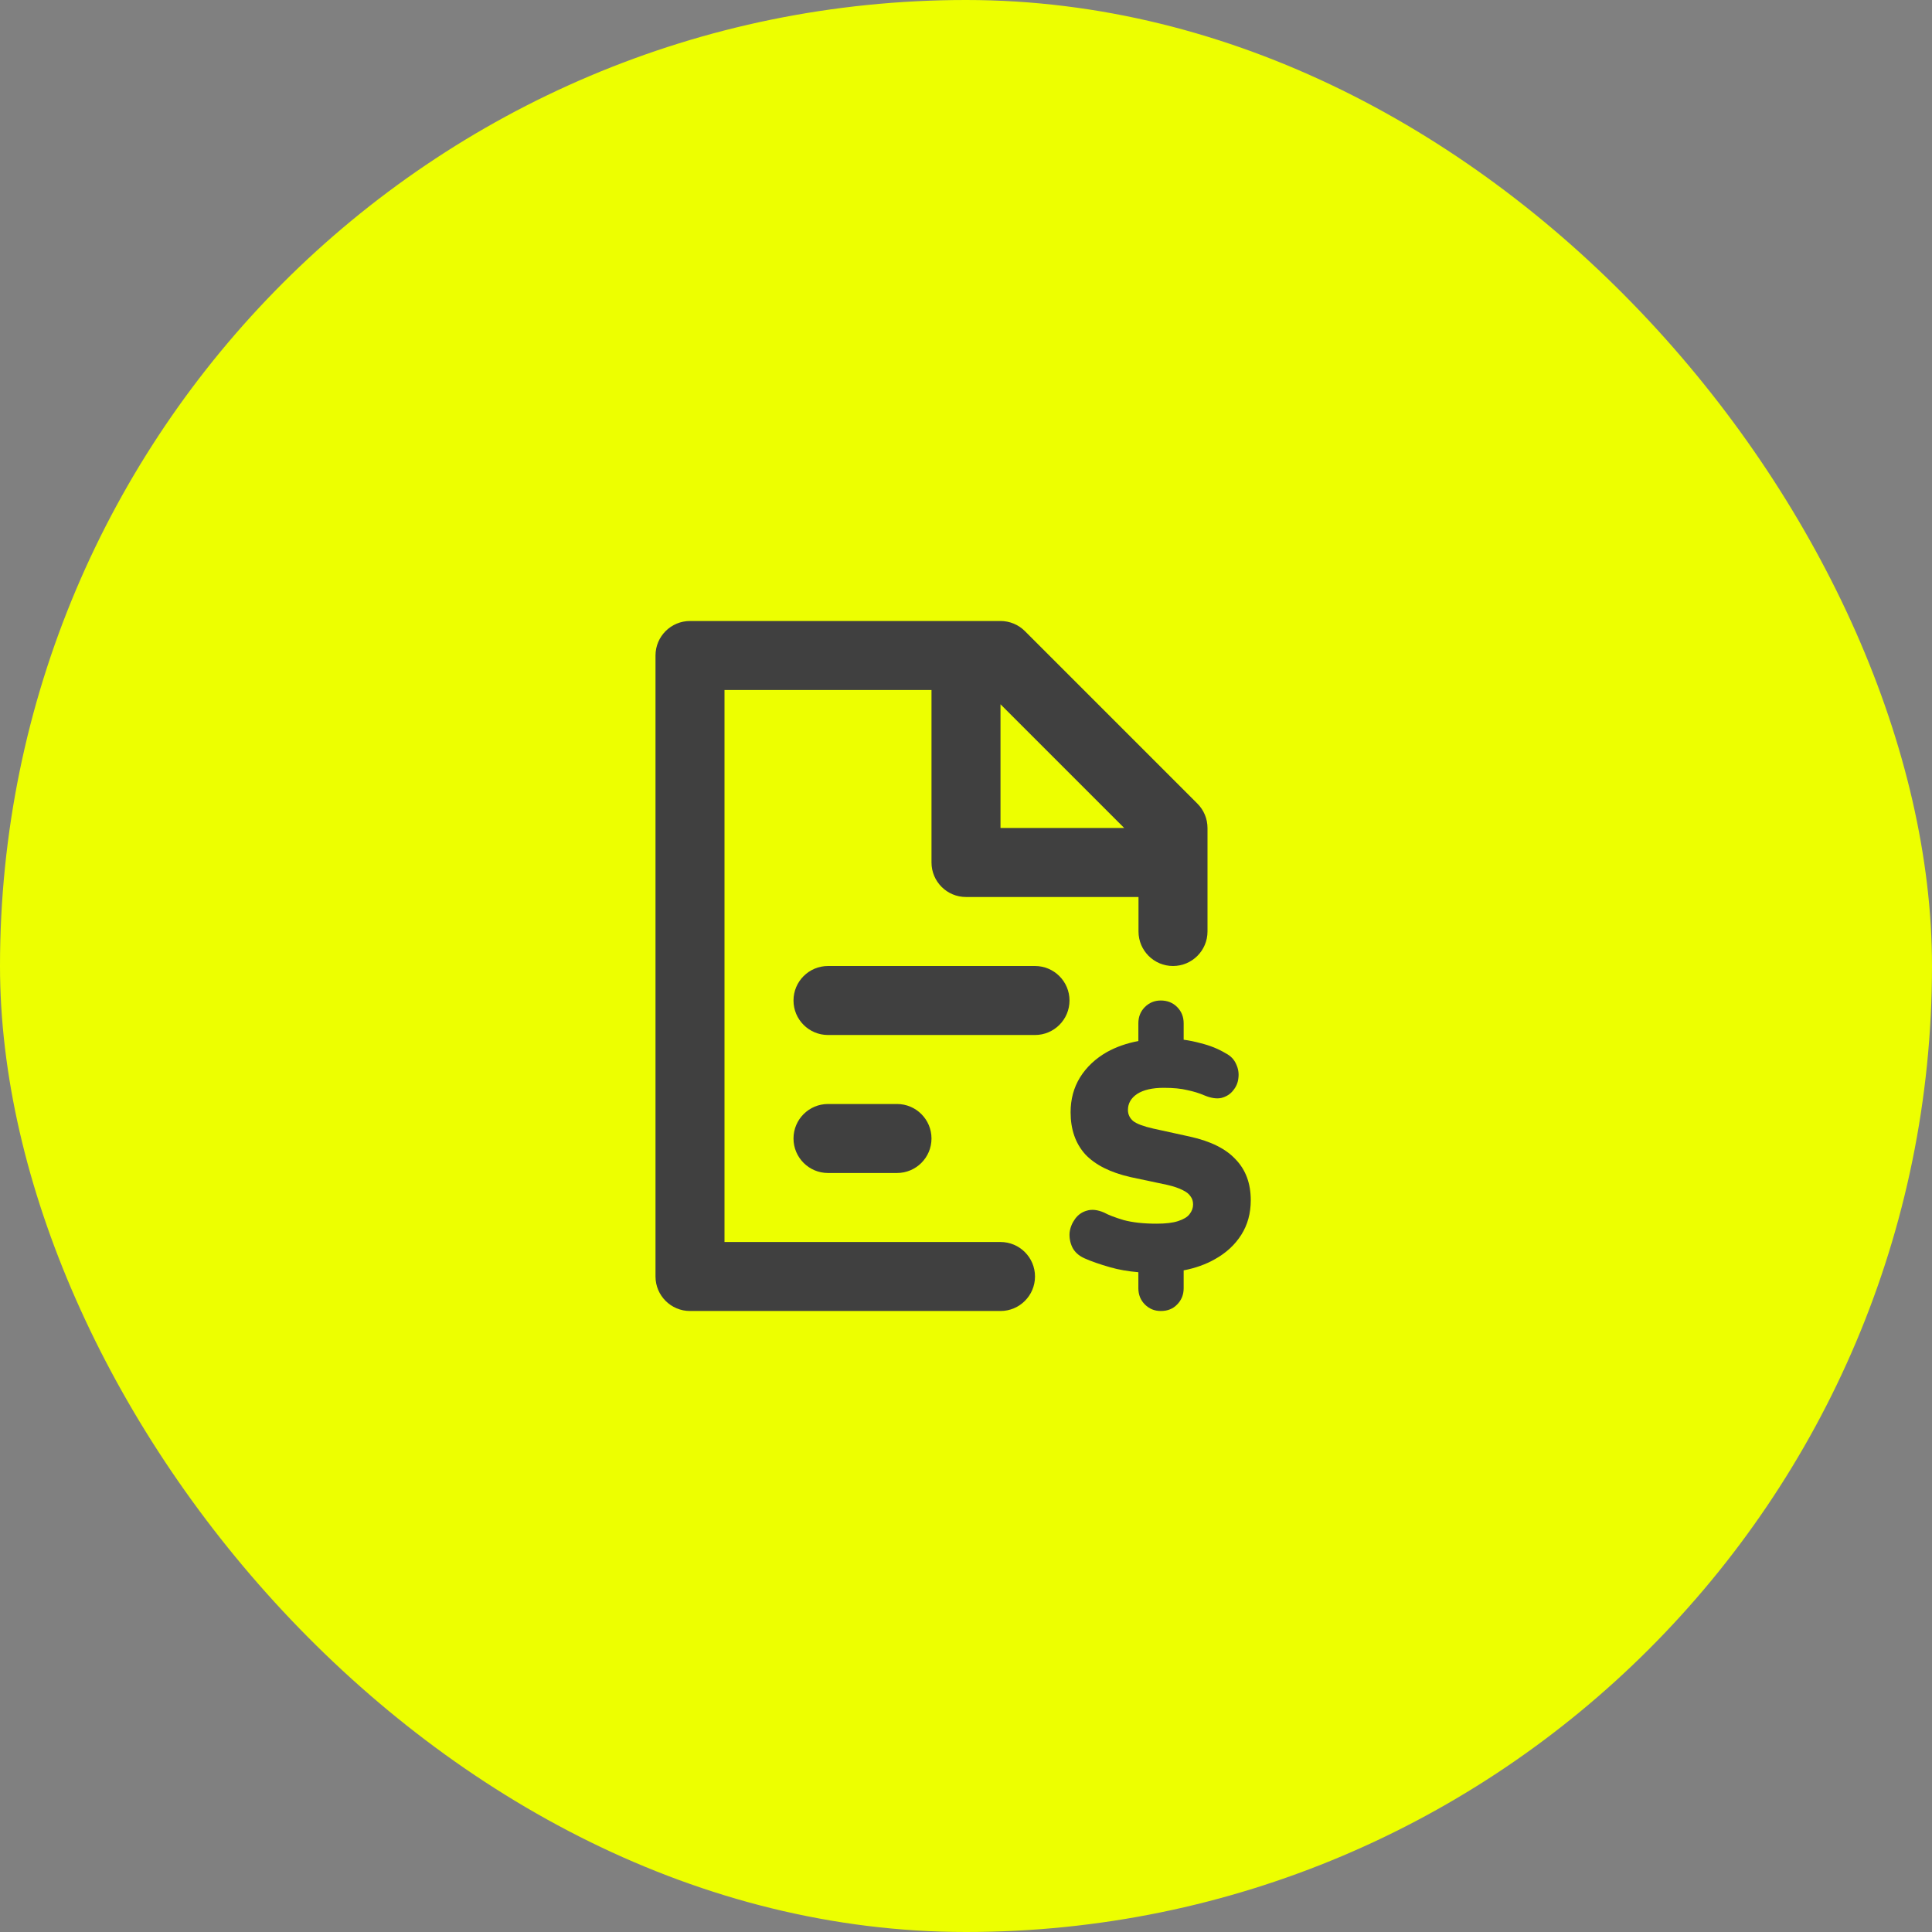 <svg xmlns="http://www.w3.org/2000/svg" width="56" height="56" viewBox="0 0 56 56" fill="none"><rect x="0" y="0" width="56" height="56" fill="#808080" stroke="none"/><rect width="56" height="56" rx="28" fill="#EDFF00"></rect><g clip-path="url(#clip0_15031_8449)"><path fill-rule="evenodd" clip-rule="evenodd" d="M19 19C19 18.448 19.448 18 20 18H29C29.265 18 29.52 18.105 29.707 18.293L34.707 23.293C34.895 23.48 35 23.735 35 24V27C35 27.552 34.552 28 34 28C33.448 28 33 27.552 33 27V26H28C27.448 26 27 25.552 27 25V20H21V36H29C29.552 36 30 36.448 30 37C30 37.552 29.552 38 29 38H20C19.448 38 19 37.552 19 37V19ZM29 24V20.414L32.586 24H29Z" fill="#404040"></path><path d="M23 29C23 28.448 23.448 28 24 28H30C30.552 28 31 28.448 31 29C31 29.552 30.552 30 30 30H24C23.448 30 23 29.552 23 29Z" fill="#404040"></path><path d="M23 33C23 32.448 23.448 32 24 32H26C26.552 32 27 32.448 27 33C27 33.552 26.552 34 26 34H24C23.448 34 23 33.552 23 33Z" fill="#404040"></path><path d="M33.185 37.811C33.311 37.937 33.465 38 33.647 38C33.843 38 34 37.937 34.12 37.811C34.245 37.685 34.309 37.528 34.309 37.339V36.822C34.647 36.757 34.95 36.649 35.215 36.498C35.542 36.316 35.797 36.08 35.98 35.79C36.163 35.501 36.254 35.167 36.254 34.789C36.254 34.304 36.109 33.911 35.819 33.609C35.536 33.3 35.096 33.08 34.497 32.947L33.421 32.711C33.144 32.648 32.952 32.576 32.845 32.494C32.744 32.406 32.694 32.299 32.694 32.173C32.694 31.984 32.782 31.83 32.958 31.71C33.141 31.591 33.399 31.531 33.732 31.531C34.009 31.531 34.236 31.553 34.412 31.597C34.595 31.635 34.759 31.685 34.904 31.748C35.099 31.83 35.266 31.855 35.404 31.824C35.549 31.786 35.662 31.713 35.744 31.607C35.832 31.5 35.883 31.38 35.895 31.248C35.914 31.109 35.892 30.974 35.829 30.842C35.772 30.709 35.672 30.605 35.527 30.53C35.319 30.404 35.077 30.306 34.8 30.237C34.629 30.191 34.465 30.157 34.309 30.137V29.661C34.309 29.472 34.245 29.315 34.12 29.189C33.994 29.063 33.836 29 33.647 29C33.465 29 33.311 29.063 33.185 29.189C33.059 29.315 32.996 29.472 32.996 29.661V30.175C32.659 30.238 32.356 30.344 32.089 30.492C31.756 30.681 31.494 30.927 31.305 31.229C31.123 31.525 31.032 31.861 31.032 32.239C31.032 32.737 31.173 33.143 31.456 33.458C31.746 33.766 32.184 33.986 32.769 34.119L33.836 34.345C34.025 34.389 34.173 34.44 34.28 34.496C34.387 34.547 34.463 34.606 34.507 34.676C34.557 34.739 34.582 34.817 34.582 34.912C34.582 35.013 34.548 35.107 34.478 35.195C34.416 35.277 34.305 35.343 34.148 35.394C33.997 35.444 33.789 35.469 33.525 35.469C33.147 35.469 32.829 35.434 32.571 35.365C32.319 35.29 32.13 35.217 32.004 35.148C31.815 35.066 31.648 35.047 31.504 35.091C31.365 35.129 31.252 35.208 31.164 35.327C31.076 35.447 31.022 35.579 31.003 35.724C30.991 35.869 31.016 36.011 31.079 36.149C31.148 36.288 31.264 36.395 31.428 36.47C31.623 36.558 31.875 36.646 32.184 36.734C32.421 36.802 32.692 36.85 32.996 36.876V37.339C32.996 37.528 33.059 37.685 33.185 37.811Z" fill="#404040"></path></g><defs><clipPath id="clip0_15031_8449"><rect width="24" height="24" fill="white" transform="translate(16 16)"></rect></clipPath></defs></svg>